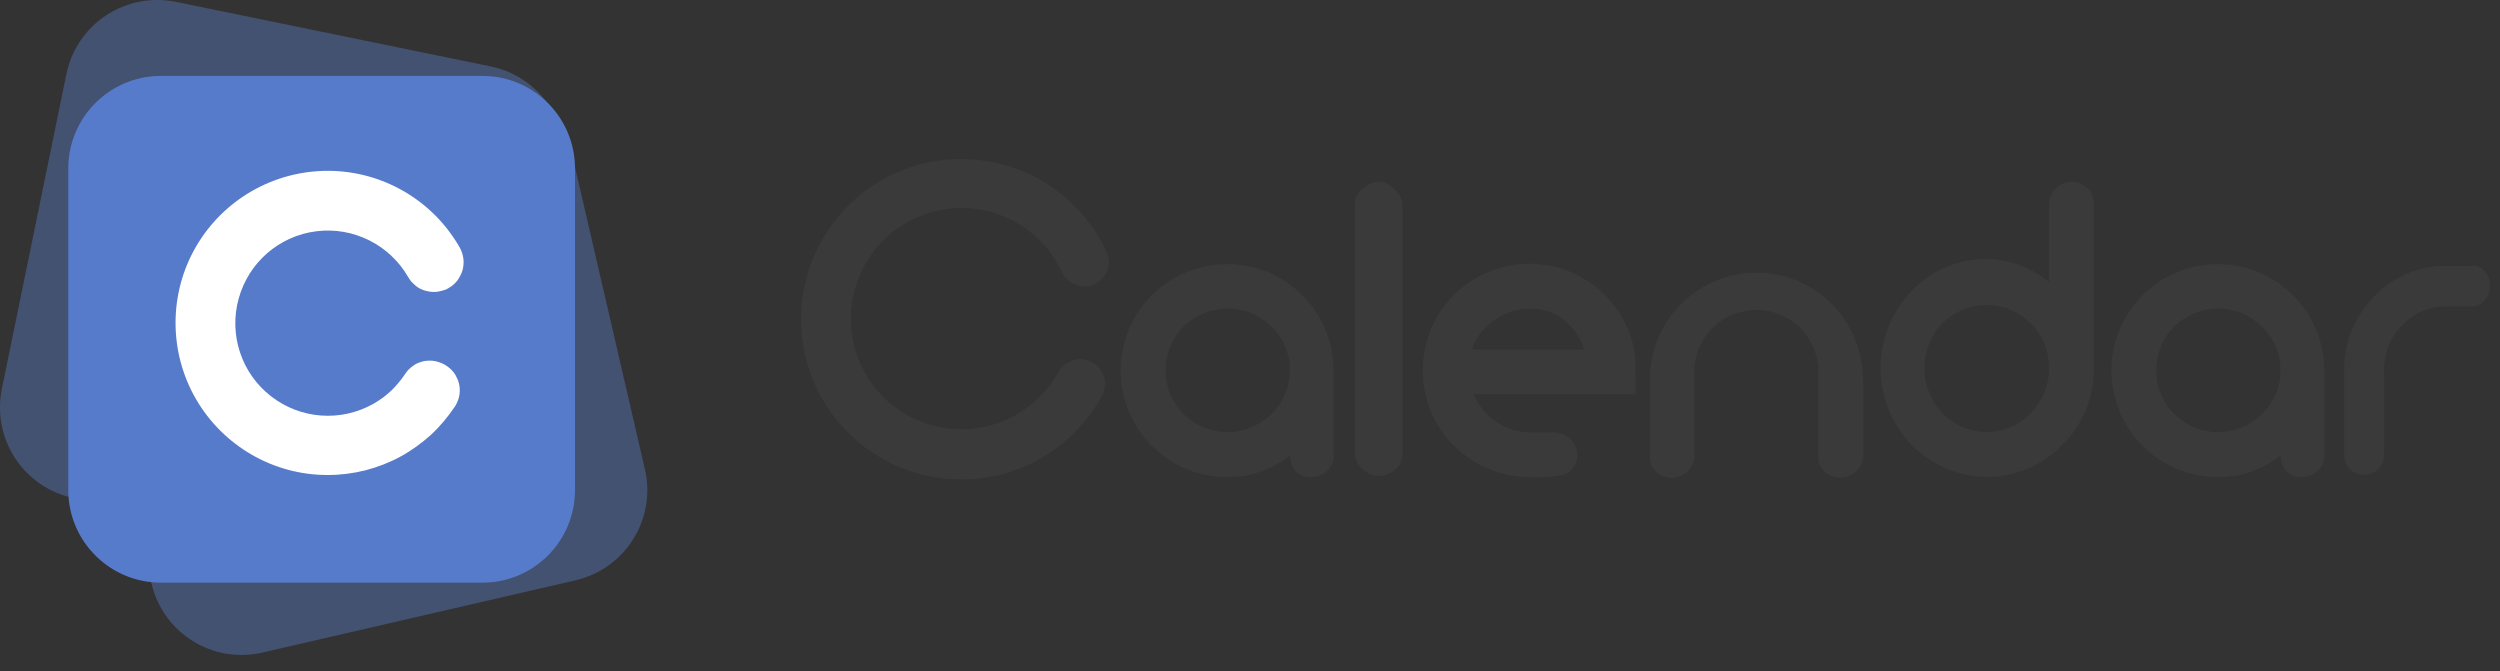 <svg xmlns="http://www.w3.org/2000/svg" viewBox="0 0 108 29" width="108" height="29">
	<rect x="0" y="0" width="108" height="29" fill="#333333" stroke="none"/>
	<style>
		tspan { white-space:pre }
		.shp0 { fill: #6997ff } 
		.shp1 { fill: #577bcb } 
		.shp2 { fill: #ffffff } 
		.shp3 { fill: #3a3a3a } 
	</style>
	<g id="Layer" style="opacity: 0.302">
		<path id="Layer" class="shp0" d="M0.08 16.8L2.87 3.19C3.32 1.03 5.43 -0.36 7.6 0.08L21.2 2.87C23.37 3.32 24.76 5.43 24.32 7.6L21.52 21.2C21.08 23.37 18.97 24.76 16.8 24.32L3.2 21.52C1.03 21.08 -0.36 18.97 0.08 16.8Z" />
	</g>
	<g id="Layer" style="opacity: 0.302">
		<path id="Layer" class="shp0" d="M6.41 6.87L19.94 3.75C22.09 3.25 24.24 4.59 24.73 6.74L27.86 20.27C28.36 22.42 27.02 24.57 24.86 25.07L11.34 28.19C9.18 28.69 7.04 27.35 6.54 25.19L3.42 11.67C2.92 9.51 4.26 7.37 6.41 6.87Z" />
	</g>
	<path id="Layer" class="shp1" d="M6.95 3.28L20.84 3.28C23.05 3.28 24.84 5.07 24.84 7.28L24.84 21.17C24.84 23.38 23.05 25.17 20.84 25.17L6.95 25.17C4.74 25.17 2.95 23.38 2.95 21.17L2.95 7.28C2.95 5.07 4.74 3.28 6.95 3.28Z" />
	<path id="Layer" class="shp2" d="M14.17 20.52C11.82 20.53 9.64 19.27 8.46 17.23C7.29 15.2 7.29 12.68 8.47 10.65C9.66 8.61 11.84 7.37 14.19 7.38C16.54 7.39 18.71 8.66 19.87 10.71C19.95 10.86 20 11.02 20.02 11.19C20.04 11.35 20.02 11.52 19.98 11.68C19.93 11.84 19.85 11.99 19.75 12.13C19.64 12.26 19.52 12.37 19.37 12.45C19.35 12.46 19.33 12.47 19.3 12.49C19.28 12.5 19.26 12.51 19.23 12.52C19.21 12.52 19.19 12.53 19.16 12.54C19.14 12.55 19.11 12.55 19.09 12.56L19.09 12.56C18.96 12.6 18.81 12.62 18.67 12.61C18.53 12.6 18.39 12.57 18.26 12.52C18.13 12.47 18.01 12.4 17.91 12.3C17.8 12.21 17.71 12.1 17.64 11.98C16.84 10.58 15.27 9.79 13.67 9.99C12.06 10.19 10.74 11.34 10.31 12.9C9.88 14.46 10.43 16.13 11.71 17.12C12.98 18.11 14.73 18.24 16.14 17.44C16.28 17.36 16.41 17.27 16.54 17.18C16.67 17.08 16.79 16.98 16.91 16.87C17.02 16.76 17.13 16.64 17.23 16.52C17.34 16.39 17.43 16.26 17.52 16.13C17.6 16.01 17.7 15.91 17.81 15.83C17.92 15.74 18.04 15.68 18.18 15.64C18.31 15.59 18.45 15.58 18.59 15.58C18.73 15.58 18.87 15.61 19 15.66L19 15.66C19.16 15.71 19.3 15.8 19.43 15.91C19.56 16.02 19.66 16.15 19.73 16.31C19.81 16.46 19.85 16.62 19.86 16.79C19.87 16.95 19.85 17.12 19.79 17.28C19.78 17.3 19.77 17.33 19.76 17.35C19.75 17.37 19.74 17.4 19.73 17.42C19.72 17.44 19.71 17.46 19.7 17.48C19.69 17.51 19.67 17.53 19.66 17.55C19.36 18 19.01 18.42 18.61 18.79C18.21 19.15 17.77 19.47 17.29 19.73C16.81 19.99 16.31 20.18 15.78 20.32C15.25 20.45 14.71 20.52 14.17 20.52L14.17 20.52Z" />
	<path id="Layer" fill-rule="evenodd" class="shp3" d="M57.61 19.69C57.61 19.75 57.61 19.82 57.6 19.88C57.58 19.94 57.57 20 57.54 20.06C57.51 20.12 57.48 20.17 57.44 20.22C57.4 20.27 57.36 20.32 57.31 20.36C57.26 20.4 57.21 20.44 57.16 20.47C57.1 20.5 57.05 20.52 56.99 20.55C56.93 20.57 56.87 20.58 56.81 20.59C56.74 20.6 56.68 20.61 56.62 20.61C56.09 20.61 55.79 20.3 55.72 19.68C55.53 19.83 55.32 19.97 55.11 20.08C54.9 20.2 54.67 20.3 54.44 20.38C54.21 20.46 53.97 20.52 53.73 20.56C53.49 20.59 53.24 20.61 53 20.61C51.14 20.61 49.47 19.48 48.76 17.76C48.05 16.04 48.44 14.07 49.76 12.75C51.08 11.44 53.05 11.05 54.77 11.76C56.49 12.47 57.61 14.15 57.61 16.01L57.61 19.69ZM55.72 15.99C55.72 15.99 55.72 16 55.72 16C55.72 16 55.72 16.01 55.72 16.01L55.72 15.99ZM55.68 15.48C55.64 15.31 55.59 15.14 55.52 14.98C55.46 14.81 55.37 14.66 55.27 14.51C55.17 14.37 55.06 14.23 54.93 14.11C54.68 13.86 54.38 13.67 54.06 13.53C53.73 13.4 53.38 13.33 53.03 13.33C52.68 13.33 52.33 13.4 52 13.53C51.68 13.67 51.38 13.86 51.13 14.11C50.88 14.36 50.69 14.65 50.55 14.98C50.42 15.3 50.35 15.65 50.35 15.99C50.35 16.34 50.42 16.69 50.55 17.01C50.69 17.34 50.88 17.63 51.13 17.88C51.38 18.13 51.68 18.33 52 18.46C52.33 18.6 52.68 18.67 53.03 18.67C53.38 18.67 53.73 18.6 54.06 18.46C54.38 18.33 54.68 18.13 54.93 17.88C55.06 17.76 55.17 17.62 55.27 17.48C55.37 17.33 55.45 17.18 55.52 17.02C55.59 16.85 55.64 16.69 55.67 16.51C55.71 16.35 55.72 16.17 55.72 16C55.72 15.83 55.71 15.65 55.68 15.48Z" />
	<path id="Layer" class="shp3" d="M60.59 19.66C60.59 19.72 60.58 19.78 60.56 19.84C60.55 19.89 60.53 19.95 60.5 20C60.47 20.06 60.44 20.11 60.4 20.15C60.37 20.2 60.33 20.24 60.28 20.28C60.23 20.32 60.18 20.36 60.13 20.39C60.07 20.42 60.01 20.45 59.96 20.47C59.9 20.5 59.84 20.51 59.78 20.53C59.72 20.54 59.65 20.55 59.59 20.56C59.52 20.56 59.46 20.56 59.4 20.54C59.33 20.53 59.27 20.51 59.21 20.49C59.15 20.47 59.09 20.44 59.03 20.4C58.98 20.37 58.93 20.33 58.88 20.28C58.83 20.24 58.78 20.19 58.74 20.15C58.7 20.1 58.67 20.04 58.64 19.99C58.61 19.93 58.58 19.87 58.56 19.81C58.55 19.75 58.54 19.68 58.53 19.62L58.53 8.79C58.53 8.72 58.54 8.66 58.56 8.6C58.57 8.53 58.6 8.47 58.63 8.42C58.66 8.36 58.7 8.31 58.74 8.26C58.79 8.21 58.84 8.17 58.89 8.13C58.94 8.09 58.99 8.05 59.04 8.02C59.09 7.99 59.15 7.96 59.2 7.94C59.26 7.91 59.32 7.89 59.38 7.88C59.44 7.87 59.5 7.86 59.56 7.85C59.62 7.85 59.69 7.86 59.75 7.88C59.81 7.9 59.87 7.92 59.93 7.95C59.98 7.97 60.04 8.01 60.09 8.04C60.14 8.08 60.19 8.12 60.23 8.17C60.28 8.21 60.33 8.26 60.37 8.31C60.41 8.36 60.45 8.41 60.48 8.47C60.51 8.52 60.54 8.59 60.55 8.65C60.57 8.71 60.59 8.77 60.59 8.84L60.59 19.66Z" />
	<path id="Layer" fill-rule="evenodd" class="shp3" d="M70.66 17.03L63.66 17.03C63.76 17.27 63.9 17.5 64.07 17.71C64.24 17.91 64.43 18.09 64.65 18.23C64.87 18.38 65.12 18.49 65.37 18.57C65.62 18.64 65.89 18.68 66.15 18.68L67.18 18.68C67.24 18.68 67.3 18.69 67.36 18.71C67.42 18.72 67.48 18.74 67.53 18.77C67.59 18.79 67.64 18.82 67.7 18.86C67.75 18.89 67.8 18.93 67.84 18.97C67.89 19.01 67.93 19.06 67.97 19.11C68 19.16 68.04 19.22 68.06 19.28C68.09 19.34 68.1 19.4 68.12 19.46C68.13 19.52 68.13 19.59 68.13 19.65C68.13 19.76 68.12 19.86 68.08 19.96C68.05 20.07 68 20.16 67.93 20.24C67.86 20.32 67.78 20.39 67.68 20.44C67.59 20.49 67.49 20.53 67.38 20.54C67.27 20.56 67.16 20.57 67.06 20.58C66.95 20.59 66.84 20.6 66.73 20.61C66.62 20.61 66.51 20.62 66.41 20.62C66.3 20.62 66.19 20.62 66.08 20.61C64.37 20.61 62.81 19.67 62 18.17C61.2 16.66 61.3 14.84 62.25 13.42C63.21 12.01 64.86 11.24 66.56 11.42C68.26 11.6 69.71 12.7 70.35 14.28C70.39 14.39 70.43 14.5 70.47 14.61C70.5 14.72 70.53 14.84 70.56 14.95C70.58 15.07 70.6 15.18 70.62 15.3C70.64 15.42 70.65 15.53 70.65 15.65L70.66 17.03ZM68.44 15.1C68.4 14.97 68.35 14.85 68.3 14.73C68.24 14.61 68.17 14.5 68.1 14.39C68.02 14.28 67.94 14.18 67.85 14.08C67.76 13.98 67.66 13.89 67.56 13.81C67.46 13.73 67.35 13.66 67.23 13.6C67.12 13.54 66.99 13.49 66.87 13.45C66.75 13.41 66.62 13.38 66.49 13.36C66.36 13.34 66.23 13.33 66.1 13.33C65.83 13.33 65.55 13.37 65.29 13.46C65.03 13.54 64.79 13.66 64.56 13.82C64.34 13.98 64.14 14.17 63.97 14.38C63.81 14.6 63.67 14.84 63.58 15.1L68.44 15.1Z" />
	<path id="Layer" class="shp3" d="M80.5 19.64C80.5 19.77 80.47 19.9 80.42 20.02C80.37 20.14 80.3 20.25 80.21 20.35C80.11 20.44 80 20.51 79.88 20.56C79.76 20.61 79.63 20.64 79.5 20.64C79.44 20.64 79.38 20.63 79.32 20.62C79.26 20.61 79.2 20.59 79.15 20.57C79.09 20.55 79.04 20.52 78.98 20.49C78.93 20.46 78.88 20.42 78.84 20.38C78.79 20.34 78.75 20.3 78.71 20.25C78.68 20.2 78.64 20.14 78.62 20.09C78.59 20.03 78.58 19.97 78.56 19.91C78.55 19.85 78.55 19.79 78.55 19.73L78.55 16.23C78.6 15.49 78.33 14.77 77.83 14.23C77.32 13.69 76.61 13.39 75.88 13.39C75.14 13.39 74.43 13.69 73.92 14.23C73.42 14.77 73.15 15.49 73.2 16.23L73.2 16.23L73.2 19.66C73.2 19.72 73.19 19.79 73.18 19.85C73.17 19.91 73.15 19.97 73.12 20.03C73.1 20.09 73.07 20.15 73.03 20.2C73 20.25 72.96 20.3 72.91 20.35C72.86 20.4 72.82 20.44 72.76 20.47C72.71 20.51 72.65 20.54 72.59 20.57C72.54 20.59 72.47 20.61 72.41 20.63C72.35 20.64 72.28 20.65 72.22 20.65C72.16 20.65 72.1 20.64 72.04 20.63C71.98 20.62 71.92 20.6 71.87 20.58C71.81 20.56 71.76 20.53 71.7 20.5C71.65 20.47 71.6 20.43 71.56 20.39C71.51 20.35 71.47 20.3 71.43 20.24C71.39 20.19 71.36 20.13 71.34 20.07C71.31 20.01 71.3 19.94 71.29 19.88C71.28 19.81 71.27 19.75 71.28 19.68L71.28 16.17C71.34 14.99 71.84 13.87 72.7 13.06C73.55 12.24 74.69 11.78 75.88 11.78C77.06 11.78 78.2 12.24 79.05 13.06C79.91 13.87 80.41 14.99 80.47 16.17C80.53 17.35 80.49 17.28 80.5 19.64Z" />
	<path id="Layer" fill-rule="evenodd" class="shp3" d="M90.45 15.9C90.45 16.21 90.43 16.51 90.37 16.82C90.31 17.12 90.23 17.41 90.11 17.7C89.99 17.98 89.85 18.26 89.68 18.51C89.51 18.77 89.31 19 89.09 19.22C88.68 19.65 88.18 19.99 87.64 20.23C87.09 20.46 86.51 20.59 85.91 20.6C85.32 20.61 84.73 20.5 84.17 20.28C83.62 20.06 83.12 19.73 82.69 19.32L82.59 19.22C82.16 18.78 81.82 18.26 81.59 17.69C81.36 17.12 81.24 16.51 81.24 15.9C81.24 15.28 81.36 14.67 81.59 14.1C81.82 13.53 82.16 13.01 82.59 12.57C82.8 12.35 83.03 12.15 83.27 11.98C83.52 11.81 83.79 11.66 84.07 11.54C84.34 11.42 84.63 11.33 84.93 11.27C85.23 11.22 85.53 11.19 85.83 11.19C86.07 11.19 86.32 11.22 86.56 11.26C86.8 11.31 87.03 11.37 87.26 11.46C87.49 11.54 87.71 11.65 87.92 11.77C88.13 11.89 88.33 12.03 88.52 12.19L88.52 8.85C88.52 8.79 88.53 8.72 88.54 8.66C88.55 8.59 88.57 8.53 88.59 8.47C88.62 8.41 88.65 8.36 88.68 8.3C88.72 8.25 88.76 8.2 88.8 8.15C88.85 8.1 88.89 8.06 88.95 8.03C89 7.99 89.06 7.96 89.12 7.93C89.17 7.91 89.24 7.89 89.3 7.87C89.36 7.86 89.43 7.85 89.49 7.85C89.55 7.85 89.61 7.86 89.67 7.87C89.73 7.88 89.79 7.9 89.85 7.92C89.91 7.95 89.96 7.97 90.01 8.01C90.07 8.04 90.12 8.08 90.16 8.12C90.21 8.16 90.25 8.21 90.29 8.26C90.32 8.31 90.35 8.37 90.38 8.42C90.4 8.48 90.42 8.54 90.43 8.6C90.45 8.66 90.45 8.73 90.45 8.79L90.45 15.9ZM88.09 14.41C87.8 13.97 87.39 13.62 86.91 13.4C86.43 13.19 85.89 13.13 85.37 13.21C84.85 13.3 84.37 13.54 83.98 13.9L83.92 13.96C83.67 14.22 83.47 14.52 83.34 14.86C83.2 15.19 83.13 15.55 83.13 15.9C83.13 16.26 83.2 16.62 83.34 16.95C83.47 17.29 83.67 17.59 83.92 17.85C84.16 18.1 84.44 18.3 84.76 18.44C85.08 18.58 85.42 18.65 85.76 18.66C86.11 18.67 86.45 18.61 86.77 18.49C87.09 18.36 87.39 18.18 87.64 17.94L87.72 17.85C87.85 17.72 87.96 17.58 88.06 17.43C88.17 17.28 88.25 17.12 88.32 16.96C88.39 16.79 88.44 16.62 88.47 16.44C88.51 16.26 88.52 16.08 88.52 15.9C88.52 15.37 88.37 14.85 88.09 14.41Z" />
	<path id="Layer" fill-rule="evenodd" class="shp3" d="M100.41 19.69C100.41 19.75 100.41 19.82 100.39 19.88C100.38 19.94 100.36 20 100.33 20.06C100.31 20.12 100.27 20.17 100.23 20.22C100.2 20.27 100.15 20.32 100.1 20.36C100.05 20.4 100 20.44 99.95 20.47C99.9 20.5 99.84 20.52 99.78 20.54C99.72 20.57 99.66 20.58 99.6 20.59C99.54 20.6 99.48 20.61 99.42 20.61C98.89 20.61 98.59 20.3 98.52 19.68C98.33 19.83 98.12 19.97 97.91 20.08C97.7 20.2 97.47 20.3 97.24 20.38C97.01 20.46 96.77 20.52 96.53 20.56C96.29 20.59 96.04 20.61 95.8 20.61C93.94 20.61 92.27 19.48 91.56 17.76C90.85 16.04 91.24 14.07 92.56 12.75C93.88 11.44 95.85 11.05 97.57 11.76C99.29 12.47 100.41 14.15 100.41 16.01L100.41 19.69ZM98.52 15.99C98.52 15.99 98.52 16 98.52 16C98.52 16 98.52 16.01 98.52 16.01L98.52 15.99ZM98.47 15.48C98.44 15.31 98.39 15.14 98.32 14.98C98.25 14.81 98.16 14.66 98.06 14.51C97.96 14.37 97.85 14.23 97.72 14.11C97.47 13.86 97.17 13.67 96.85 13.53C96.52 13.4 96.17 13.33 95.82 13.33C95.47 13.33 95.12 13.4 94.79 13.53C94.47 13.67 94.17 13.86 93.92 14.11C93.67 14.36 93.48 14.65 93.35 14.98C93.21 15.3 93.15 15.65 93.15 15.99C93.15 16.34 93.21 16.69 93.35 17.01C93.48 17.34 93.67 17.63 93.92 17.88C94.17 18.13 94.47 18.33 94.79 18.46C95.12 18.6 95.47 18.67 95.82 18.67C96.17 18.67 96.52 18.6 96.85 18.46C97.17 18.33 97.47 18.13 97.72 17.88C97.85 17.76 97.96 17.63 98.06 17.48C98.16 17.34 98.25 17.18 98.32 17.02C98.39 16.86 98.44 16.69 98.47 16.51C98.51 16.35 98.52 16.17 98.52 16C98.52 15.83 98.51 15.65 98.47 15.48Z" />
	<path id="Layer" class="shp3" d="M107.56 12.38C107.56 12.44 107.56 12.49 107.55 12.55C107.54 12.6 107.53 12.66 107.5 12.71C107.48 12.76 107.46 12.81 107.43 12.86C107.4 12.91 107.36 12.95 107.32 12.99C107.28 13.03 107.24 13.07 107.2 13.1C107.15 13.13 107.1 13.16 107.05 13.18C107 13.2 106.95 13.22 106.89 13.23C106.84 13.24 106.79 13.24 106.73 13.24L105.65 13.24C105.47 13.24 105.3 13.26 105.13 13.29C104.95 13.33 104.79 13.38 104.62 13.45C104.46 13.52 104.31 13.6 104.17 13.7C104.02 13.81 103.89 13.92 103.77 14.05C103.64 14.18 103.52 14.32 103.42 14.48C103.32 14.63 103.24 14.8 103.17 14.97C103.11 15.14 103.06 15.32 103.03 15.5C103 15.68 102.98 15.87 102.99 16.05L102.99 19.66C102.99 19.72 102.99 19.78 102.97 19.83C102.96 19.89 102.95 19.95 102.92 20C102.9 20.05 102.87 20.1 102.84 20.15C102.8 20.2 102.76 20.24 102.72 20.28C102.68 20.32 102.63 20.35 102.58 20.38C102.53 20.41 102.48 20.43 102.43 20.45C102.38 20.47 102.32 20.49 102.27 20.5C102.21 20.51 102.16 20.51 102.1 20.51C101.99 20.51 101.88 20.49 101.78 20.44C101.68 20.4 101.59 20.34 101.52 20.26C101.44 20.19 101.38 20.1 101.34 20C101.29 19.9 101.27 19.79 101.27 19.68L101.27 16C101.27 15.72 101.29 15.43 101.34 15.16C101.39 14.88 101.47 14.6 101.57 14.34C101.68 14.08 101.8 13.82 101.95 13.58C102.1 13.34 102.28 13.12 102.47 12.91C102.65 12.7 102.86 12.51 103.08 12.34C103.3 12.17 103.54 12.03 103.79 11.91C104.04 11.78 104.31 11.69 104.58 11.62C104.85 11.55 105.12 11.51 105.4 11.49L106.95 11.49L106.95 11.49C107.05 11.51 107.14 11.55 107.22 11.61C107.3 11.67 107.37 11.74 107.42 11.82C107.48 11.9 107.52 11.99 107.54 12.09C107.57 12.18 107.57 12.28 107.56 12.38Z" />
	<path id="Layer" class="shp3" d="M41.52 20.71C38.99 20.71 36.67 19.33 35.45 17.11C34.24 14.89 34.34 12.19 35.7 10.06C37.06 7.93 39.48 6.71 42 6.89C44.52 7.06 46.75 8.59 47.81 10.89C47.86 11.02 47.89 11.15 47.9 11.29C47.9 11.43 47.88 11.56 47.83 11.69C47.78 11.82 47.7 11.94 47.61 12.04C47.52 12.14 47.4 12.22 47.28 12.28L47.1 12.34L47.1 12.34C46.98 12.37 46.86 12.38 46.73 12.37C46.61 12.35 46.49 12.32 46.38 12.27C46.27 12.21 46.17 12.14 46.08 12.05C45.99 11.96 45.92 11.86 45.87 11.75C44.94 9.75 42.75 8.64 40.58 9.08C38.42 9.52 36.84 11.39 36.76 13.6C36.68 15.81 38.13 17.79 40.26 18.37C42.39 18.96 44.65 18.01 45.72 16.08C45.78 15.97 45.86 15.87 45.95 15.79C46.05 15.71 46.15 15.64 46.27 15.59C46.38 15.55 46.51 15.52 46.63 15.52C46.76 15.51 46.88 15.53 47 15.57L47 15.57C47.13 15.62 47.25 15.69 47.36 15.78C47.47 15.87 47.55 15.98 47.62 16.11C47.68 16.23 47.72 16.37 47.73 16.51C47.74 16.65 47.72 16.79 47.68 16.92C47.68 16.93 47.67 16.95 47.66 16.96C47.66 16.98 47.65 16.99 47.65 17.01C47.64 17.02 47.64 17.03 47.63 17.05C47.62 17.06 47.62 17.08 47.61 17.09C47.31 17.64 46.95 18.14 46.52 18.59C46.09 19.04 45.6 19.42 45.07 19.74C44.53 20.06 43.96 20.3 43.36 20.47C42.76 20.63 42.14 20.71 41.52 20.71Z" />
</svg>